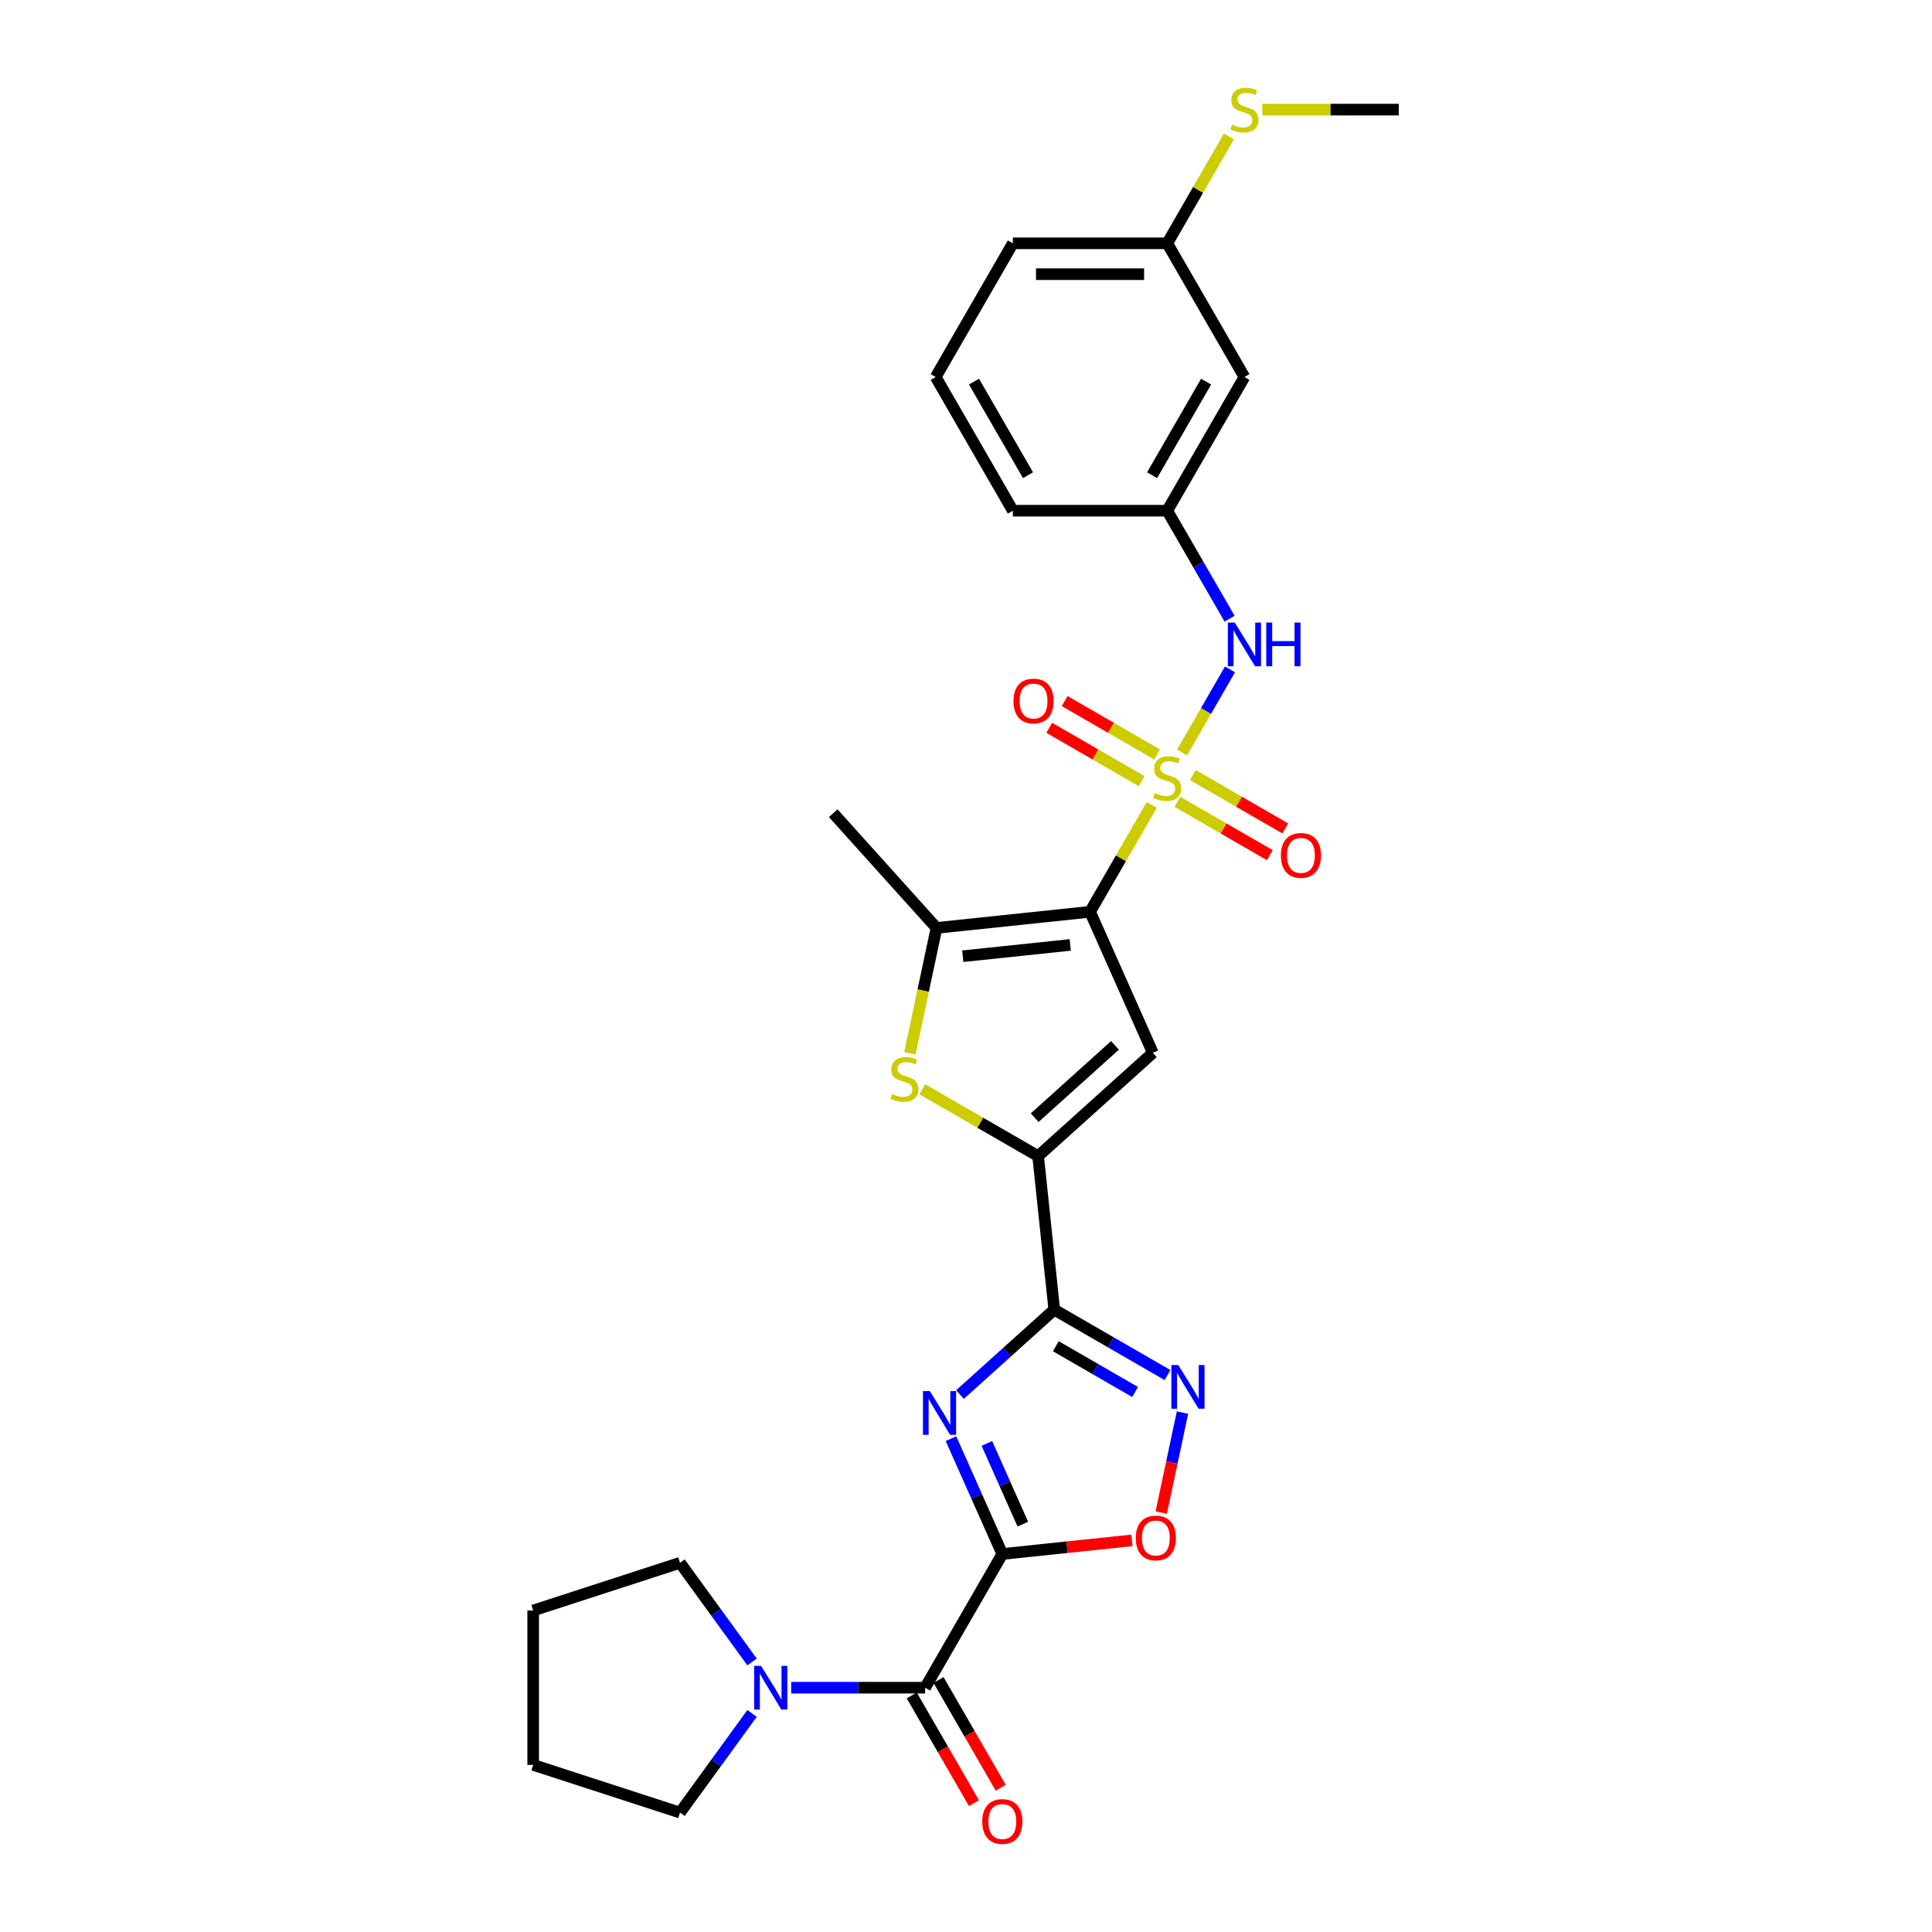 <?xml version='1.0' encoding='iso-8859-1'?>
<svg version='1.1' baseProfile='full'
              xmlns='http://www.w3.org/2000/svg'
                      xmlns:rdkit='http://www.rdkit.org/xml'
                      xmlns:xlink='http://www.w3.org/1999/xlink'
                  xml:space='preserve'
width='1000px' height='1000px' viewBox='0 0 1000 1000'>
<!-- END OF HEADER -->
<rect style='opacity:1.0;fill:#FFFFFF;stroke:none' width='1000' height='1000' x='0' y='0'> </rect>
<path class='bond-0' d='M 596.146,416.632 L 580.178,444.289' style='fill:none;fill-rule:evenodd;stroke:#CCCC00;stroke-width:6px;stroke-linecap:butt;stroke-linejoin:miter;stroke-opacity:1' />
<path class='bond-0' d='M 580.178,444.289 L 564.21,471.946' style='fill:none;fill-rule:evenodd;stroke:#000000;stroke-width:6px;stroke-linecap:butt;stroke-linejoin:miter;stroke-opacity:1' />
<path class='bond-11' d='M 611.831,389.464 L 624.242,367.968' style='fill:none;fill-rule:evenodd;stroke:#CCCC00;stroke-width:6px;stroke-linecap:butt;stroke-linejoin:miter;stroke-opacity:1' />
<path class='bond-11' d='M 624.242,367.968 L 636.653,346.472' style='fill:none;fill-rule:evenodd;stroke:#0000FF;stroke-width:6px;stroke-linecap:butt;stroke-linejoin:miter;stroke-opacity:1' />
<path class='bond-13' d='M 598.906,390.482 L 574.991,376.675' style='fill:none;fill-rule:evenodd;stroke:#CCCC00;stroke-width:6px;stroke-linecap:butt;stroke-linejoin:miter;stroke-opacity:1' />
<path class='bond-13' d='M 574.991,376.675 L 551.076,362.867' style='fill:none;fill-rule:evenodd;stroke:#FF0000;stroke-width:6px;stroke-linecap:butt;stroke-linejoin:miter;stroke-opacity:1' />
<path class='bond-13' d='M 590.915,404.322 L 567,390.515' style='fill:none;fill-rule:evenodd;stroke:#CCCC00;stroke-width:6px;stroke-linecap:butt;stroke-linejoin:miter;stroke-opacity:1' />
<path class='bond-13' d='M 567,390.515 L 543.086,376.708' style='fill:none;fill-rule:evenodd;stroke:#FF0000;stroke-width:6px;stroke-linecap:butt;stroke-linejoin:miter;stroke-opacity:1' />
<path class='bond-14' d='M 609.422,415.007 L 633.337,428.814' style='fill:none;fill-rule:evenodd;stroke:#CCCC00;stroke-width:6px;stroke-linecap:butt;stroke-linejoin:miter;stroke-opacity:1' />
<path class='bond-14' d='M 633.337,428.814 L 657.251,442.621' style='fill:none;fill-rule:evenodd;stroke:#FF0000;stroke-width:6px;stroke-linecap:butt;stroke-linejoin:miter;stroke-opacity:1' />
<path class='bond-14' d='M 617.412,401.167 L 641.327,414.974' style='fill:none;fill-rule:evenodd;stroke:#CCCC00;stroke-width:6px;stroke-linecap:butt;stroke-linejoin:miter;stroke-opacity:1' />
<path class='bond-14' d='M 641.327,414.974 L 665.242,428.781' style='fill:none;fill-rule:evenodd;stroke:#FF0000;stroke-width:6px;stroke-linecap:butt;stroke-linejoin:miter;stroke-opacity:1' />
<path class='bond-4' d='M 564.21,471.946 L 596.711,544.944' style='fill:none;fill-rule:evenodd;stroke:#000000;stroke-width:6px;stroke-linecap:butt;stroke-linejoin:miter;stroke-opacity:1' />
<path class='bond-6' d='M 564.21,471.946 L 484.741,480.298' style='fill:none;fill-rule:evenodd;stroke:#000000;stroke-width:6px;stroke-linecap:butt;stroke-linejoin:miter;stroke-opacity:1' />
<path class='bond-6' d='M 553.961,489.093 L 498.332,494.939' style='fill:none;fill-rule:evenodd;stroke:#000000;stroke-width:6px;stroke-linecap:butt;stroke-linejoin:miter;stroke-opacity:1' />
<path class='bond-1' d='M 518.8,804.348 L 505.513,774.505' style='fill:none;fill-rule:evenodd;stroke:#000000;stroke-width:6px;stroke-linecap:butt;stroke-linejoin:miter;stroke-opacity:1' />
<path class='bond-1' d='M 505.513,774.505 L 492.226,744.662' style='fill:none;fill-rule:evenodd;stroke:#0000FF;stroke-width:6px;stroke-linecap:butt;stroke-linejoin:miter;stroke-opacity:1' />
<path class='bond-1' d='M 529.414,788.895 L 520.113,768.005' style='fill:none;fill-rule:evenodd;stroke:#000000;stroke-width:6px;stroke-linecap:butt;stroke-linejoin:miter;stroke-opacity:1' />
<path class='bond-1' d='M 520.113,768.005 L 510.812,747.115' style='fill:none;fill-rule:evenodd;stroke:#0000FF;stroke-width:6px;stroke-linecap:butt;stroke-linejoin:miter;stroke-opacity:1' />
<path class='bond-9' d='M 518.8,804.348 L 478.847,873.55' style='fill:none;fill-rule:evenodd;stroke:#000000;stroke-width:6px;stroke-linecap:butt;stroke-linejoin:miter;stroke-opacity:1' />
<path class='bond-31' d='M 518.8,804.348 L 552.342,800.823' style='fill:none;fill-rule:evenodd;stroke:#000000;stroke-width:6px;stroke-linecap:butt;stroke-linejoin:miter;stroke-opacity:1' />
<path class='bond-31' d='M 552.342,800.823 L 585.884,797.298' style='fill:none;fill-rule:evenodd;stroke:#FF0000;stroke-width:6px;stroke-linecap:butt;stroke-linejoin:miter;stroke-opacity:1' />
<path class='bond-2' d='M 496.879,721.824 L 521.28,699.853' style='fill:none;fill-rule:evenodd;stroke:#0000FF;stroke-width:6px;stroke-linecap:butt;stroke-linejoin:miter;stroke-opacity:1' />
<path class='bond-2' d='M 521.28,699.853 L 545.682,677.882' style='fill:none;fill-rule:evenodd;stroke:#000000;stroke-width:6px;stroke-linecap:butt;stroke-linejoin:miter;stroke-opacity:1' />
<path class='bond-3' d='M 545.682,677.882 L 537.329,598.413' style='fill:none;fill-rule:evenodd;stroke:#000000;stroke-width:6px;stroke-linecap:butt;stroke-linejoin:miter;stroke-opacity:1' />
<path class='bond-8' d='M 545.682,677.882 L 574.992,694.804' style='fill:none;fill-rule:evenodd;stroke:#000000;stroke-width:6px;stroke-linecap:butt;stroke-linejoin:miter;stroke-opacity:1' />
<path class='bond-8' d='M 574.992,694.804 L 604.303,711.727' style='fill:none;fill-rule:evenodd;stroke:#0000FF;stroke-width:6px;stroke-linecap:butt;stroke-linejoin:miter;stroke-opacity:1' />
<path class='bond-8' d='M 546.484,696.799 L 567.002,708.645' style='fill:none;fill-rule:evenodd;stroke:#000000;stroke-width:6px;stroke-linecap:butt;stroke-linejoin:miter;stroke-opacity:1' />
<path class='bond-8' d='M 567.002,708.645 L 587.519,720.49' style='fill:none;fill-rule:evenodd;stroke:#0000FF;stroke-width:6px;stroke-linecap:butt;stroke-linejoin:miter;stroke-opacity:1' />
<path class='bond-5' d='M 596.711,544.944 L 537.329,598.413' style='fill:none;fill-rule:evenodd;stroke:#000000;stroke-width:6px;stroke-linecap:butt;stroke-linejoin:miter;stroke-opacity:1' />
<path class='bond-5' d='M 577.11,541.088 L 535.543,578.516' style='fill:none;fill-rule:evenodd;stroke:#000000;stroke-width:6px;stroke-linecap:butt;stroke-linejoin:miter;stroke-opacity:1' />
<path class='bond-29' d='M 537.329,598.413 L 507.355,581.107' style='fill:none;fill-rule:evenodd;stroke:#000000;stroke-width:6px;stroke-linecap:butt;stroke-linejoin:miter;stroke-opacity:1' />
<path class='bond-29' d='M 507.355,581.107 L 477.381,563.801' style='fill:none;fill-rule:evenodd;stroke:#CCCC00;stroke-width:6px;stroke-linecap:butt;stroke-linejoin:miter;stroke-opacity:1' />
<path class='bond-7' d='M 484.741,480.298 L 477.846,512.738' style='fill:none;fill-rule:evenodd;stroke:#000000;stroke-width:6px;stroke-linecap:butt;stroke-linejoin:miter;stroke-opacity:1' />
<path class='bond-7' d='M 477.846,512.738 L 470.951,545.179' style='fill:none;fill-rule:evenodd;stroke:#CCCC00;stroke-width:6px;stroke-linecap:butt;stroke-linejoin:miter;stroke-opacity:1' />
<path class='bond-20' d='M 484.741,480.298 L 431.273,420.916' style='fill:none;fill-rule:evenodd;stroke:#000000;stroke-width:6px;stroke-linecap:butt;stroke-linejoin:miter;stroke-opacity:1' />
<path class='bond-10' d='M 612.053,731.148 L 606.554,757.022' style='fill:none;fill-rule:evenodd;stroke:#0000FF;stroke-width:6px;stroke-linecap:butt;stroke-linejoin:miter;stroke-opacity:1' />
<path class='bond-10' d='M 606.554,757.022 L 601.054,782.896' style='fill:none;fill-rule:evenodd;stroke:#FF0000;stroke-width:6px;stroke-linecap:butt;stroke-linejoin:miter;stroke-opacity:1' />
<path class='bond-12' d='M 478.847,873.55 L 444.183,873.55' style='fill:none;fill-rule:evenodd;stroke:#000000;stroke-width:6px;stroke-linecap:butt;stroke-linejoin:miter;stroke-opacity:1' />
<path class='bond-12' d='M 444.183,873.55 L 409.52,873.55' style='fill:none;fill-rule:evenodd;stroke:#0000FF;stroke-width:6px;stroke-linecap:butt;stroke-linejoin:miter;stroke-opacity:1' />
<path class='bond-15' d='M 471.927,877.545 L 488.023,905.426' style='fill:none;fill-rule:evenodd;stroke:#000000;stroke-width:6px;stroke-linecap:butt;stroke-linejoin:miter;stroke-opacity:1' />
<path class='bond-15' d='M 488.023,905.426 L 504.12,933.306' style='fill:none;fill-rule:evenodd;stroke:#FF0000;stroke-width:6px;stroke-linecap:butt;stroke-linejoin:miter;stroke-opacity:1' />
<path class='bond-15' d='M 485.767,869.554 L 501.864,897.435' style='fill:none;fill-rule:evenodd;stroke:#000000;stroke-width:6px;stroke-linecap:butt;stroke-linejoin:miter;stroke-opacity:1' />
<path class='bond-15' d='M 501.864,897.435 L 517.961,925.316' style='fill:none;fill-rule:evenodd;stroke:#FF0000;stroke-width:6px;stroke-linecap:butt;stroke-linejoin:miter;stroke-opacity:1' />
<path class='bond-16' d='M 636.431,320.231 L 620.298,292.286' style='fill:none;fill-rule:evenodd;stroke:#0000FF;stroke-width:6px;stroke-linecap:butt;stroke-linejoin:miter;stroke-opacity:1' />
<path class='bond-16' d='M 620.298,292.286 L 604.164,264.342' style='fill:none;fill-rule:evenodd;stroke:#000000;stroke-width:6px;stroke-linecap:butt;stroke-linejoin:miter;stroke-opacity:1' />
<path class='bond-21' d='M 389.268,886.862 L 370.62,912.529' style='fill:none;fill-rule:evenodd;stroke:#0000FF;stroke-width:6px;stroke-linecap:butt;stroke-linejoin:miter;stroke-opacity:1' />
<path class='bond-21' d='M 370.62,912.529 L 351.972,938.196' style='fill:none;fill-rule:evenodd;stroke:#000000;stroke-width:6px;stroke-linecap:butt;stroke-linejoin:miter;stroke-opacity:1' />
<path class='bond-22' d='M 389.268,860.237 L 370.62,834.571' style='fill:none;fill-rule:evenodd;stroke:#0000FF;stroke-width:6px;stroke-linecap:butt;stroke-linejoin:miter;stroke-opacity:1' />
<path class='bond-22' d='M 370.62,834.571 L 351.972,808.904' style='fill:none;fill-rule:evenodd;stroke:#000000;stroke-width:6px;stroke-linecap:butt;stroke-linejoin:miter;stroke-opacity:1' />
<path class='bond-17' d='M 604.164,264.342 L 644.117,195.14' style='fill:none;fill-rule:evenodd;stroke:#000000;stroke-width:6px;stroke-linecap:butt;stroke-linejoin:miter;stroke-opacity:1' />
<path class='bond-17' d='M 596.317,245.971 L 624.284,197.53' style='fill:none;fill-rule:evenodd;stroke:#000000;stroke-width:6px;stroke-linecap:butt;stroke-linejoin:miter;stroke-opacity:1' />
<path class='bond-24' d='M 604.164,264.342 L 524.257,264.342' style='fill:none;fill-rule:evenodd;stroke:#000000;stroke-width:6px;stroke-linecap:butt;stroke-linejoin:miter;stroke-opacity:1' />
<path class='bond-18' d='M 644.117,195.14 L 604.164,125.939' style='fill:none;fill-rule:evenodd;stroke:#000000;stroke-width:6px;stroke-linecap:butt;stroke-linejoin:miter;stroke-opacity:1' />
<path class='bond-19' d='M 604.164,125.939 L 620.131,98.282' style='fill:none;fill-rule:evenodd;stroke:#000000;stroke-width:6px;stroke-linecap:butt;stroke-linejoin:miter;stroke-opacity:1' />
<path class='bond-19' d='M 620.131,98.282 L 636.099,70.625' style='fill:none;fill-rule:evenodd;stroke:#CCCC00;stroke-width:6px;stroke-linecap:butt;stroke-linejoin:miter;stroke-opacity:1' />
<path class='bond-30' d='M 604.164,125.939 L 524.257,125.939' style='fill:none;fill-rule:evenodd;stroke:#000000;stroke-width:6px;stroke-linecap:butt;stroke-linejoin:miter;stroke-opacity:1' />
<path class='bond-30' d='M 592.178,141.92 L 536.243,141.92' style='fill:none;fill-rule:evenodd;stroke:#000000;stroke-width:6px;stroke-linecap:butt;stroke-linejoin:miter;stroke-opacity:1' />
<path class='bond-26' d='M 653.37,56.737 L 688.697,56.737' style='fill:none;fill-rule:evenodd;stroke:#CCCC00;stroke-width:6px;stroke-linecap:butt;stroke-linejoin:miter;stroke-opacity:1' />
<path class='bond-26' d='M 688.697,56.737 L 724.024,56.737' style='fill:none;fill-rule:evenodd;stroke:#000000;stroke-width:6px;stroke-linecap:butt;stroke-linejoin:miter;stroke-opacity:1' />
<path class='bond-27' d='M 351.972,938.196 L 275.976,913.503' style='fill:none;fill-rule:evenodd;stroke:#000000;stroke-width:6px;stroke-linecap:butt;stroke-linejoin:miter;stroke-opacity:1' />
<path class='bond-28' d='M 351.972,808.904 L 275.976,833.596' style='fill:none;fill-rule:evenodd;stroke:#000000;stroke-width:6px;stroke-linecap:butt;stroke-linejoin:miter;stroke-opacity:1' />
<path class='bond-23' d='M 484.303,195.14 L 524.257,264.342' style='fill:none;fill-rule:evenodd;stroke:#000000;stroke-width:6px;stroke-linecap:butt;stroke-linejoin:miter;stroke-opacity:1' />
<path class='bond-23' d='M 504.137,197.53 L 532.104,245.971' style='fill:none;fill-rule:evenodd;stroke:#000000;stroke-width:6px;stroke-linecap:butt;stroke-linejoin:miter;stroke-opacity:1' />
<path class='bond-25' d='M 484.303,195.14 L 524.257,125.939' style='fill:none;fill-rule:evenodd;stroke:#000000;stroke-width:6px;stroke-linecap:butt;stroke-linejoin:miter;stroke-opacity:1' />
<path class='bond-32' d='M 275.976,913.503 L 275.976,833.596' style='fill:none;fill-rule:evenodd;stroke:#000000;stroke-width:6px;stroke-linecap:butt;stroke-linejoin:miter;stroke-opacity:1' />
<path  class='atom-0' d='M 597.771 410.511
Q 598.027 410.607, 599.082 411.055
Q 600.137 411.502, 601.287 411.79
Q 602.47 412.046, 603.62 412.046
Q 605.762 412.046, 607.009 411.023
Q 608.255 409.968, 608.255 408.146
Q 608.255 406.9, 607.616 406.132
Q 607.009 405.365, 606.05 404.95
Q 605.091 404.534, 603.493 404.055
Q 601.479 403.448, 600.264 402.872
Q 599.082 402.297, 598.219 401.082
Q 597.388 399.868, 597.388 397.822
Q 597.388 394.977, 599.305 393.219
Q 601.255 391.462, 605.091 391.462
Q 607.712 391.462, 610.684 392.708
L 609.949 395.169
Q 607.232 394.051, 605.187 394.051
Q 602.981 394.051, 601.767 394.977
Q 600.552 395.872, 600.584 397.439
Q 600.584 398.653, 601.191 399.388
Q 601.831 400.123, 602.725 400.539
Q 603.652 400.954, 605.187 401.434
Q 607.232 402.073, 608.447 402.712
Q 609.661 403.352, 610.524 404.662
Q 611.419 405.941, 611.419 408.146
Q 611.419 411.278, 609.31 412.972
Q 607.232 414.635, 603.748 414.635
Q 601.735 414.635, 600.2 414.187
Q 598.698 413.772, 596.908 413.036
L 597.771 410.511
' fill='#CCCC00'/>
<path  class='atom-3' d='M 481.297 720.035
L 488.712 732.021
Q 489.448 733.204, 490.63 735.345
Q 491.813 737.487, 491.877 737.615
L 491.877 720.035
L 494.881 720.035
L 494.881 742.665
L 491.781 742.665
L 483.822 729.56
Q 482.895 728.026, 481.904 726.268
Q 480.945 724.51, 480.658 723.966
L 480.658 742.665
L 477.717 742.665
L 477.717 720.035
L 481.297 720.035
' fill='#0000FF'/>
<path  class='atom-8' d='M 461.735 566.226
Q 461.991 566.322, 463.046 566.769
Q 464.1 567.217, 465.251 567.505
Q 466.434 567.76, 467.584 567.76
Q 469.726 567.76, 470.972 566.737
Q 472.219 565.683, 472.219 563.861
Q 472.219 562.614, 471.58 561.847
Q 470.972 561.08, 470.013 560.665
Q 469.055 560.249, 467.456 559.77
Q 465.443 559.162, 464.228 558.587
Q 463.046 558.012, 462.183 556.797
Q 461.352 555.582, 461.352 553.537
Q 461.352 550.692, 463.269 548.934
Q 465.219 547.176, 469.055 547.176
Q 471.676 547.176, 474.648 548.423
L 473.913 550.884
Q 471.196 549.765, 469.15 549.765
Q 466.945 549.765, 465.73 550.692
Q 464.516 551.587, 464.548 553.153
Q 464.548 554.368, 465.155 555.103
Q 465.794 555.838, 466.689 556.254
Q 467.616 556.669, 469.15 557.149
Q 471.196 557.788, 472.411 558.427
Q 473.625 559.066, 474.488 560.377
Q 475.383 561.655, 475.383 563.861
Q 475.383 566.993, 473.274 568.687
Q 471.196 570.349, 467.712 570.349
Q 465.698 570.349, 464.164 569.902
Q 462.662 569.486, 460.872 568.751
L 461.735 566.226
' fill='#CCCC00'/>
<path  class='atom-9' d='M 609.881 706.52
L 617.296 718.506
Q 618.031 719.689, 619.214 721.83
Q 620.397 723.972, 620.46 724.1
L 620.46 706.52
L 623.465 706.52
L 623.465 729.15
L 620.365 729.15
L 612.406 716.045
Q 611.479 714.511, 610.488 712.753
Q 609.529 710.995, 609.242 710.452
L 609.242 729.15
L 606.301 729.15
L 606.301 706.52
L 609.881 706.52
' fill='#0000FF'/>
<path  class='atom-11' d='M 587.882 796.06
Q 587.882 790.626, 590.566 787.59
Q 593.251 784.553, 598.269 784.553
Q 603.288 784.553, 605.972 787.59
Q 608.657 790.626, 608.657 796.06
Q 608.657 801.557, 605.94 804.69
Q 603.224 807.79, 598.269 807.79
Q 593.283 807.79, 590.566 804.69
Q 587.882 801.589, 587.882 796.06
M 598.269 805.233
Q 601.721 805.233, 603.575 802.932
Q 605.461 800.598, 605.461 796.06
Q 605.461 791.617, 603.575 789.38
Q 601.721 787.11, 598.269 787.11
Q 594.817 787.11, 592.932 789.348
Q 591.078 791.585, 591.078 796.06
Q 591.078 800.63, 592.932 802.932
Q 594.817 805.233, 598.269 805.233
' fill='#FF0000'/>
<path  class='atom-12' d='M 639.115 322.228
L 646.53 334.214
Q 647.266 335.397, 648.448 337.538
Q 649.631 339.68, 649.695 339.808
L 649.695 322.228
L 652.699 322.228
L 652.699 344.858
L 649.599 344.858
L 641.64 331.753
Q 640.713 330.219, 639.722 328.461
Q 638.763 326.703, 638.476 326.16
L 638.476 344.858
L 635.535 344.858
L 635.535 322.228
L 639.115 322.228
' fill='#0000FF'/>
<path  class='atom-12' d='M 655.416 322.228
L 658.485 322.228
L 658.485 331.849
L 670.055 331.849
L 670.055 322.228
L 673.123 322.228
L 673.123 344.858
L 670.055 344.858
L 670.055 334.406
L 658.485 334.406
L 658.485 344.858
L 655.416 344.858
L 655.416 322.228
' fill='#0000FF'/>
<path  class='atom-13' d='M 393.938 862.235
L 401.353 874.221
Q 402.088 875.404, 403.271 877.545
Q 404.453 879.687, 404.517 879.814
L 404.517 862.235
L 407.522 862.235
L 407.522 884.865
L 404.422 884.865
L 396.463 871.76
Q 395.536 870.226, 394.545 868.468
Q 393.586 866.71, 393.298 866.166
L 393.298 884.865
L 390.358 884.865
L 390.358 862.235
L 393.938 862.235
' fill='#0000FF'/>
<path  class='atom-14' d='M 524.575 362.855
Q 524.575 357.421, 527.259 354.385
Q 529.944 351.348, 534.962 351.348
Q 539.981 351.348, 542.665 354.385
Q 545.35 357.421, 545.35 362.855
Q 545.35 368.352, 542.633 371.485
Q 539.917 374.585, 534.962 374.585
Q 529.976 374.585, 527.259 371.485
Q 524.575 368.384, 524.575 362.855
M 534.962 372.028
Q 538.414 372.028, 540.268 369.727
Q 542.154 367.394, 542.154 362.855
Q 542.154 358.412, 540.268 356.175
Q 538.414 353.905, 534.962 353.905
Q 531.51 353.905, 529.625 356.143
Q 527.771 358.38, 527.771 362.855
Q 527.771 367.426, 529.625 369.727
Q 531.51 372.028, 534.962 372.028
' fill='#FF0000'/>
<path  class='atom-15' d='M 662.977 442.762
Q 662.977 437.328, 665.662 434.292
Q 668.347 431.255, 673.365 431.255
Q 678.383 431.255, 681.068 434.292
Q 683.753 437.328, 683.753 442.762
Q 683.753 448.259, 681.036 451.392
Q 678.319 454.492, 673.365 454.492
Q 668.379 454.492, 665.662 451.392
Q 662.977 448.291, 662.977 442.762
M 673.365 451.935
Q 676.817 451.935, 678.671 449.634
Q 680.557 447.3, 680.557 442.762
Q 680.557 438.319, 678.671 436.082
Q 676.817 433.812, 673.365 433.812
Q 669.913 433.812, 668.027 436.05
Q 666.174 438.287, 666.174 442.762
Q 666.174 447.332, 668.027 449.634
Q 669.913 451.935, 673.365 451.935
' fill='#FF0000'/>
<path  class='atom-16' d='M 508.412 942.815
Q 508.412 937.381, 511.097 934.345
Q 513.782 931.309, 518.8 931.309
Q 523.818 931.309, 526.503 934.345
Q 529.188 937.381, 529.188 942.815
Q 529.188 948.313, 526.471 951.445
Q 523.754 954.545, 518.8 954.545
Q 513.814 954.545, 511.097 951.445
Q 508.412 948.345, 508.412 942.815
M 518.8 951.988
Q 522.252 951.988, 524.106 949.687
Q 525.992 947.354, 525.992 942.815
Q 525.992 938.372, 524.106 936.135
Q 522.252 933.866, 518.8 933.866
Q 515.348 933.866, 513.462 936.103
Q 511.609 938.34, 511.609 942.815
Q 511.609 947.386, 513.462 949.687
Q 515.348 951.988, 518.8 951.988
' fill='#FF0000'/>
<path  class='atom-20' d='M 637.725 64.504
Q 637.98 64.6, 639.035 65.048
Q 640.09 65.495, 641.241 65.783
Q 642.423 66.039, 643.574 66.039
Q 645.715 66.039, 646.962 65.016
Q 648.208 63.961, 648.208 62.139
Q 648.208 60.893, 647.569 60.126
Q 646.962 59.358, 646.003 58.943
Q 645.044 58.527, 643.446 58.048
Q 641.432 57.441, 640.218 56.865
Q 639.035 56.29, 638.172 55.075
Q 637.341 53.861, 637.341 51.815
Q 637.341 48.97, 639.259 47.212
Q 641.209 45.455, 645.044 45.455
Q 647.665 45.455, 650.638 46.701
L 649.903 49.162
Q 647.186 48.044, 645.14 48.044
Q 642.935 48.044, 641.72 48.97
Q 640.505 49.865, 640.537 51.432
Q 640.537 52.646, 641.145 53.381
Q 641.784 54.117, 642.679 54.532
Q 643.606 54.947, 645.14 55.427
Q 647.186 56.066, 648.4 56.705
Q 649.615 57.345, 650.478 58.655
Q 651.373 59.934, 651.373 62.139
Q 651.373 65.272, 649.263 66.966
Q 647.186 68.627, 643.702 68.627
Q 641.688 68.627, 640.154 68.18
Q 638.652 67.764, 636.862 67.029
L 637.725 64.504
' fill='#CCCC00'/>
</svg>
